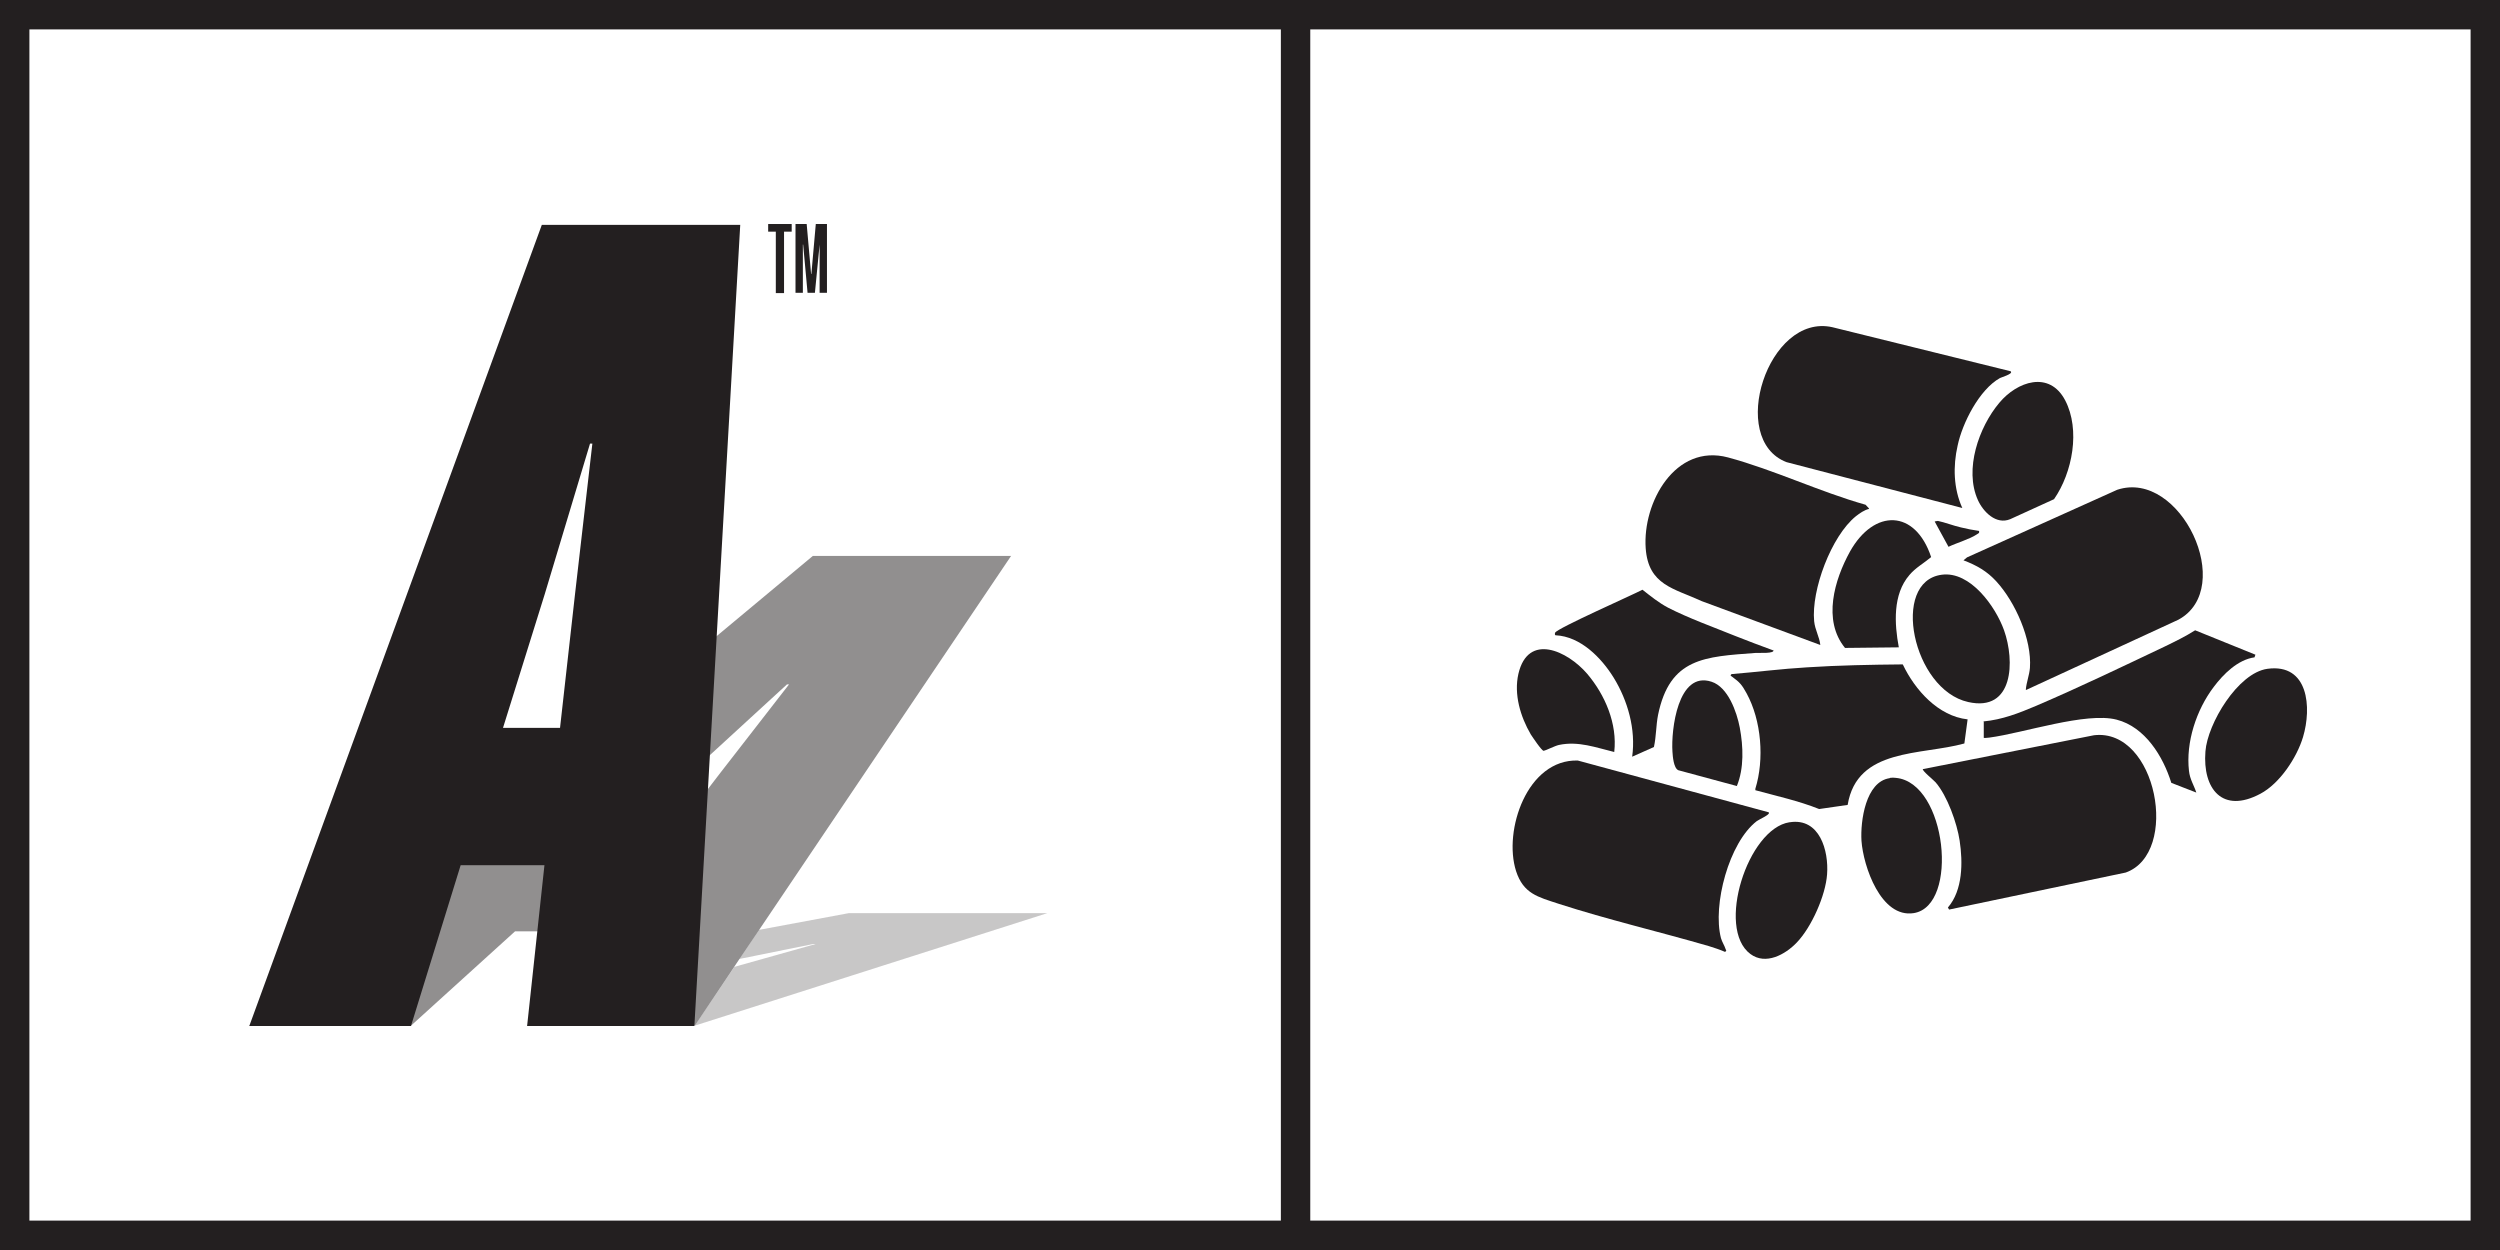 <svg viewBox="0 0 85.04 42.52" xmlns:xlink="http://www.w3.org/1999/xlink" xmlns="http://www.w3.org/2000/svg" id="Layer_2"><defs><style>.cls-1,.cls-2{fill:none;}.cls-2{stroke:#231f20;stroke-miterlimit:10;}.cls-3{fill:#231f20;}.cls-4{fill:#59552b;}.cls-5{fill:#b6a92e;}.cls-6{clip-path:url(#clippath-1);}.cls-7{clip-path:url(#clippath-3);}.cls-8{clip-path:url(#clippath-2);}.cls-9{opacity:.5;}.cls-10{opacity:.25;}.cls-11{clip-path:url(#clippath);}</style><clipPath id="clippath"><rect height="42.52" width="85.04" class="cls-1"></rect></clipPath><clipPath id="clippath-1"><rect height="42.52" width="85.04" y="0" class="cls-1"></rect></clipPath><clipPath id="clippath-2"><rect height="12.83" width="30" y="23.06" x="14.63" class="cls-1"></rect></clipPath><clipPath id="clippath-3"><rect height="24.98" width="43.92" y="10.91" x="-.52" class="cls-1"></rect></clipPath></defs><g id="Layer_1-2"><g class="cls-11"><polygon points="8.47 21.85 8.49 21.85 8.5 21.85 8.47 21.85" class="cls-5"></polygon><polygon points="17.76 21.85 17.78 21.85 17.78 21.85 17.78 21.85 17.76 21.85" class="cls-5"></polygon><path d="M17.78,21.85h0s0,0,0,0Z" class="cls-4"></path><g class="cls-6"><rect height="41.52" width="84.04" y=".5" x=".5" class="cls-2"></rect><line y2="42.15" x2="44.07" y1=".37" x1="44.07" class="cls-2"></line><path d="M60.17,27.64c.05.07-.33.23-.41.29-.95.73-1.51,2.86-1.22,3.98.04.14.12.25.16.38.02.05.04.04-.02.09-.18-.08-.37-.14-.56-.2-1.69-.49-3.44-.9-5.11-1.44-.7-.23-1.19-.34-1.44-1.11-.44-1.38.38-3.81,2.1-3.76l6.49,1.76Z" class="cls-3"></path><path d="M68.4,12.64c.08.08-.34.2-.37.22-.7.39-1.28,1.53-1.44,2.3-.16.7-.14,1.46.16,2.12l-5.98-1.56c-2.01-.77-.63-5.08,1.56-4.59l6.07,1.5Z" class="cls-3"></path><path d="M65.42,26.16l5.81-1.15c2.14-.25,2.93,4.01,1.08,4.67l-6.01,1.26-.04-.07c.51-.59.51-1.54.4-2.27-.09-.6-.42-1.53-.82-1.99-.05-.06-.48-.41-.43-.45" class="cls-3"></path><path d="M68.91,23.46c.02-.25.12-.49.14-.74.07-.97-.5-2.24-1.14-2.94-.32-.35-.67-.55-1.12-.72l.12-.1,5.11-2.3c2.15-.71,4.06,3.35,2.08,4.42l-5.18,2.39Z" class="cls-3"></path><path d="M63.58,17.31c-.17.04-.32.15-.45.25-.84.68-1.52,2.51-1.42,3.57.03.3.18.53.21.81l-4.03-1.49c-.95-.44-1.82-.54-1.91-1.8-.11-1.55,1-3.57,2.8-3.09,1.56.42,3.12,1.17,4.68,1.61l.11.12Z" class="cls-3"></path><path d="M64.73,22.61c.41.86,1.2,1.75,2.2,1.86l-.11.82c-1.47.41-3.65.14-3.97,2.09l-.97.14c-.7-.28-1.44-.44-2.17-.64v-.05c.31-1,.21-2.32-.3-3.25-.16-.29-.23-.37-.49-.56-.04-.03-.08-.04-.02-.09.86-.07,1.71-.18,2.57-.23,1.08-.07,2.17-.09,3.25-.1" class="cls-3"></path><path d="M67.47,24.54c.64-.06,1.2-.28,1.79-.53,1.45-.62,2.95-1.34,4.38-2.02.35-.17.7-.34,1.03-.55l2.05.83-.03.09c-.57.08-1.06.57-1.39,1.01-.59.78-.95,1.88-.84,2.85.03.29.17.49.25.74l-.85-.33c-.28-.9-.89-1.9-1.86-2.15-1.04-.27-3.18.46-4.33.61-.06,0-.12.02-.19.01v-.54Z" class="cls-3"></path><path d="M60.31,22.1c.12.15-.54.1-.59.11-1.73.13-2.92.16-3.32,2.11-.07.36-.06.73-.14,1.09l-.74.33c.13-.93-.15-1.91-.63-2.69-.42-.68-1.13-1.4-1.97-1.44-.04,0-.03-.07-.02-.09.07-.15,2.63-1.28,2.97-1.46.28.22.55.44.87.61.68.35,1.56.67,2.28.96.42.17.86.33,1.29.49" class="cls-3"></path><path d="M69.87,16.98l-1.49.68c-.48.2-.92-.25-1.1-.65-.47-1.04.03-2.48.73-3.31.6-.72,1.7-1.11,2.24-.08.52,1,.25,2.45-.38,3.36" class="cls-3"></path><path d="M77.13,22.75c1.4-.19,1.51,1.32,1.21,2.32-.21.7-.79,1.58-1.45,1.93-1.29.69-1.97-.16-1.87-1.44.07-.94,1.1-2.67,2.11-2.81" class="cls-3"></path><path d="M66.05,19.55c.97-.13,1.83,1.08,2.12,1.89.37,1.04.33,2.79-1.22,2.44-1.89-.42-2.65-4.1-.9-4.33" class="cls-3"></path><path d="M60.88,27.97c1.02-.16,1.33.97,1.27,1.77-.05.72-.53,1.8-1.03,2.32-.39.41-1.06.78-1.58.39-1.17-.87-.09-4.26,1.33-4.48" class="cls-3"></path><path d="M64.29,26.46c.07-.01.13-.01.2,0,1.73.16,2.16,4.35.61,4.6-1.12.18-1.72-1.6-1.78-2.46-.04-.67.14-2.01.96-2.13" class="cls-3"></path><path d="M64.59,22.02l-1.83.02c-.77-.94-.36-2.32.17-3.28.82-1.46,2.22-1.44,2.76.19-.25.21-.53.36-.74.61-.57.66-.51,1.66-.36,2.46" class="cls-3"></path><path d="M54.91,25.58c-.62-.15-1.22-.38-1.88-.24-.14.03-.45.19-.52.2-.07,0-.38-.47-.44-.56-.35-.6-.58-1.36-.42-2.06.33-1.41,1.67-.78,2.34,0,.61.72,1.03,1.7.92,2.66" class="cls-3"></path><path d="M59.09,26.74l-2-.54c-.16-.07-.19-.47-.2-.63-.05-.73.18-2.76,1.33-2.38.56.18.86,1.03.96,1.56.12.64.15,1.38-.1,1.99" class="cls-3"></path><path d="M67.32,18.07c.02.07-.04.08-.08.11-.24.16-.69.29-.96.42l-.47-.86s.07-.02.11-.02c.21.04.55.17.78.22.2.05.41.09.62.12" class="cls-3"></path><g class="cls-10"><g class="cls-8"><polygon points="35.63 31.06 28.88 31.06 25.82 31.63 25.15 32.62 27.67 32.11 27.75 32.11 25.19 32.83 24.98 32.89 24.79 33.17 23.63 34.89 35.63 31.06" class="cls-3"></polygon></g></g><g class="cls-9"><g class="cls-7"><path d="M20.54,28.95l2.96-2.67,3.27-3h.07l-2.33,3-2.05,2.67h-1.94ZM34.39,18.91h-6.74l-19.17,15.98h5.5l3.54-3.21h2.85l-1.55,2.04-.3.4-.58.76h0s0,0,0,0h5.7s1.16-1.73,1.16-1.73l.36-.54.67-.99h0l8.57-12.72Z" class="cls-3"></path></g></g></g><path d="M25.18,7.65l-1.56,27.25h-5.69l.59-5.47h-2.85l-1.69,5.47h-5.5L18.43,7.65h6.74ZM17.11,24.76h1.94l.51-4.55.59-5.12h-.08l-1.54,5.12-1.42,4.55Z" class="cls-3"></path><polygon points="26.13 7.62 26.13 7.88 26.39 7.88 26.39 9.97 26.67 9.97 26.67 7.88 26.93 7.88 26.93 7.62 26.13 7.62" class="cls-3"></polygon><polygon points="27.75 7.62 27.6 9.32 27.59 9.32 27.44 7.62 27.06 7.62 27.06 9.96 27.31 9.96 27.31 8.77 27.31 8.32 27.32 8.32 27.47 9.96 27.72 9.96 27.88 8.32 27.88 8.32 27.88 8.77 27.88 9.96 28.13 9.96 28.13 7.62 27.75 7.62" class="cls-3"></polygon></g></g></svg>